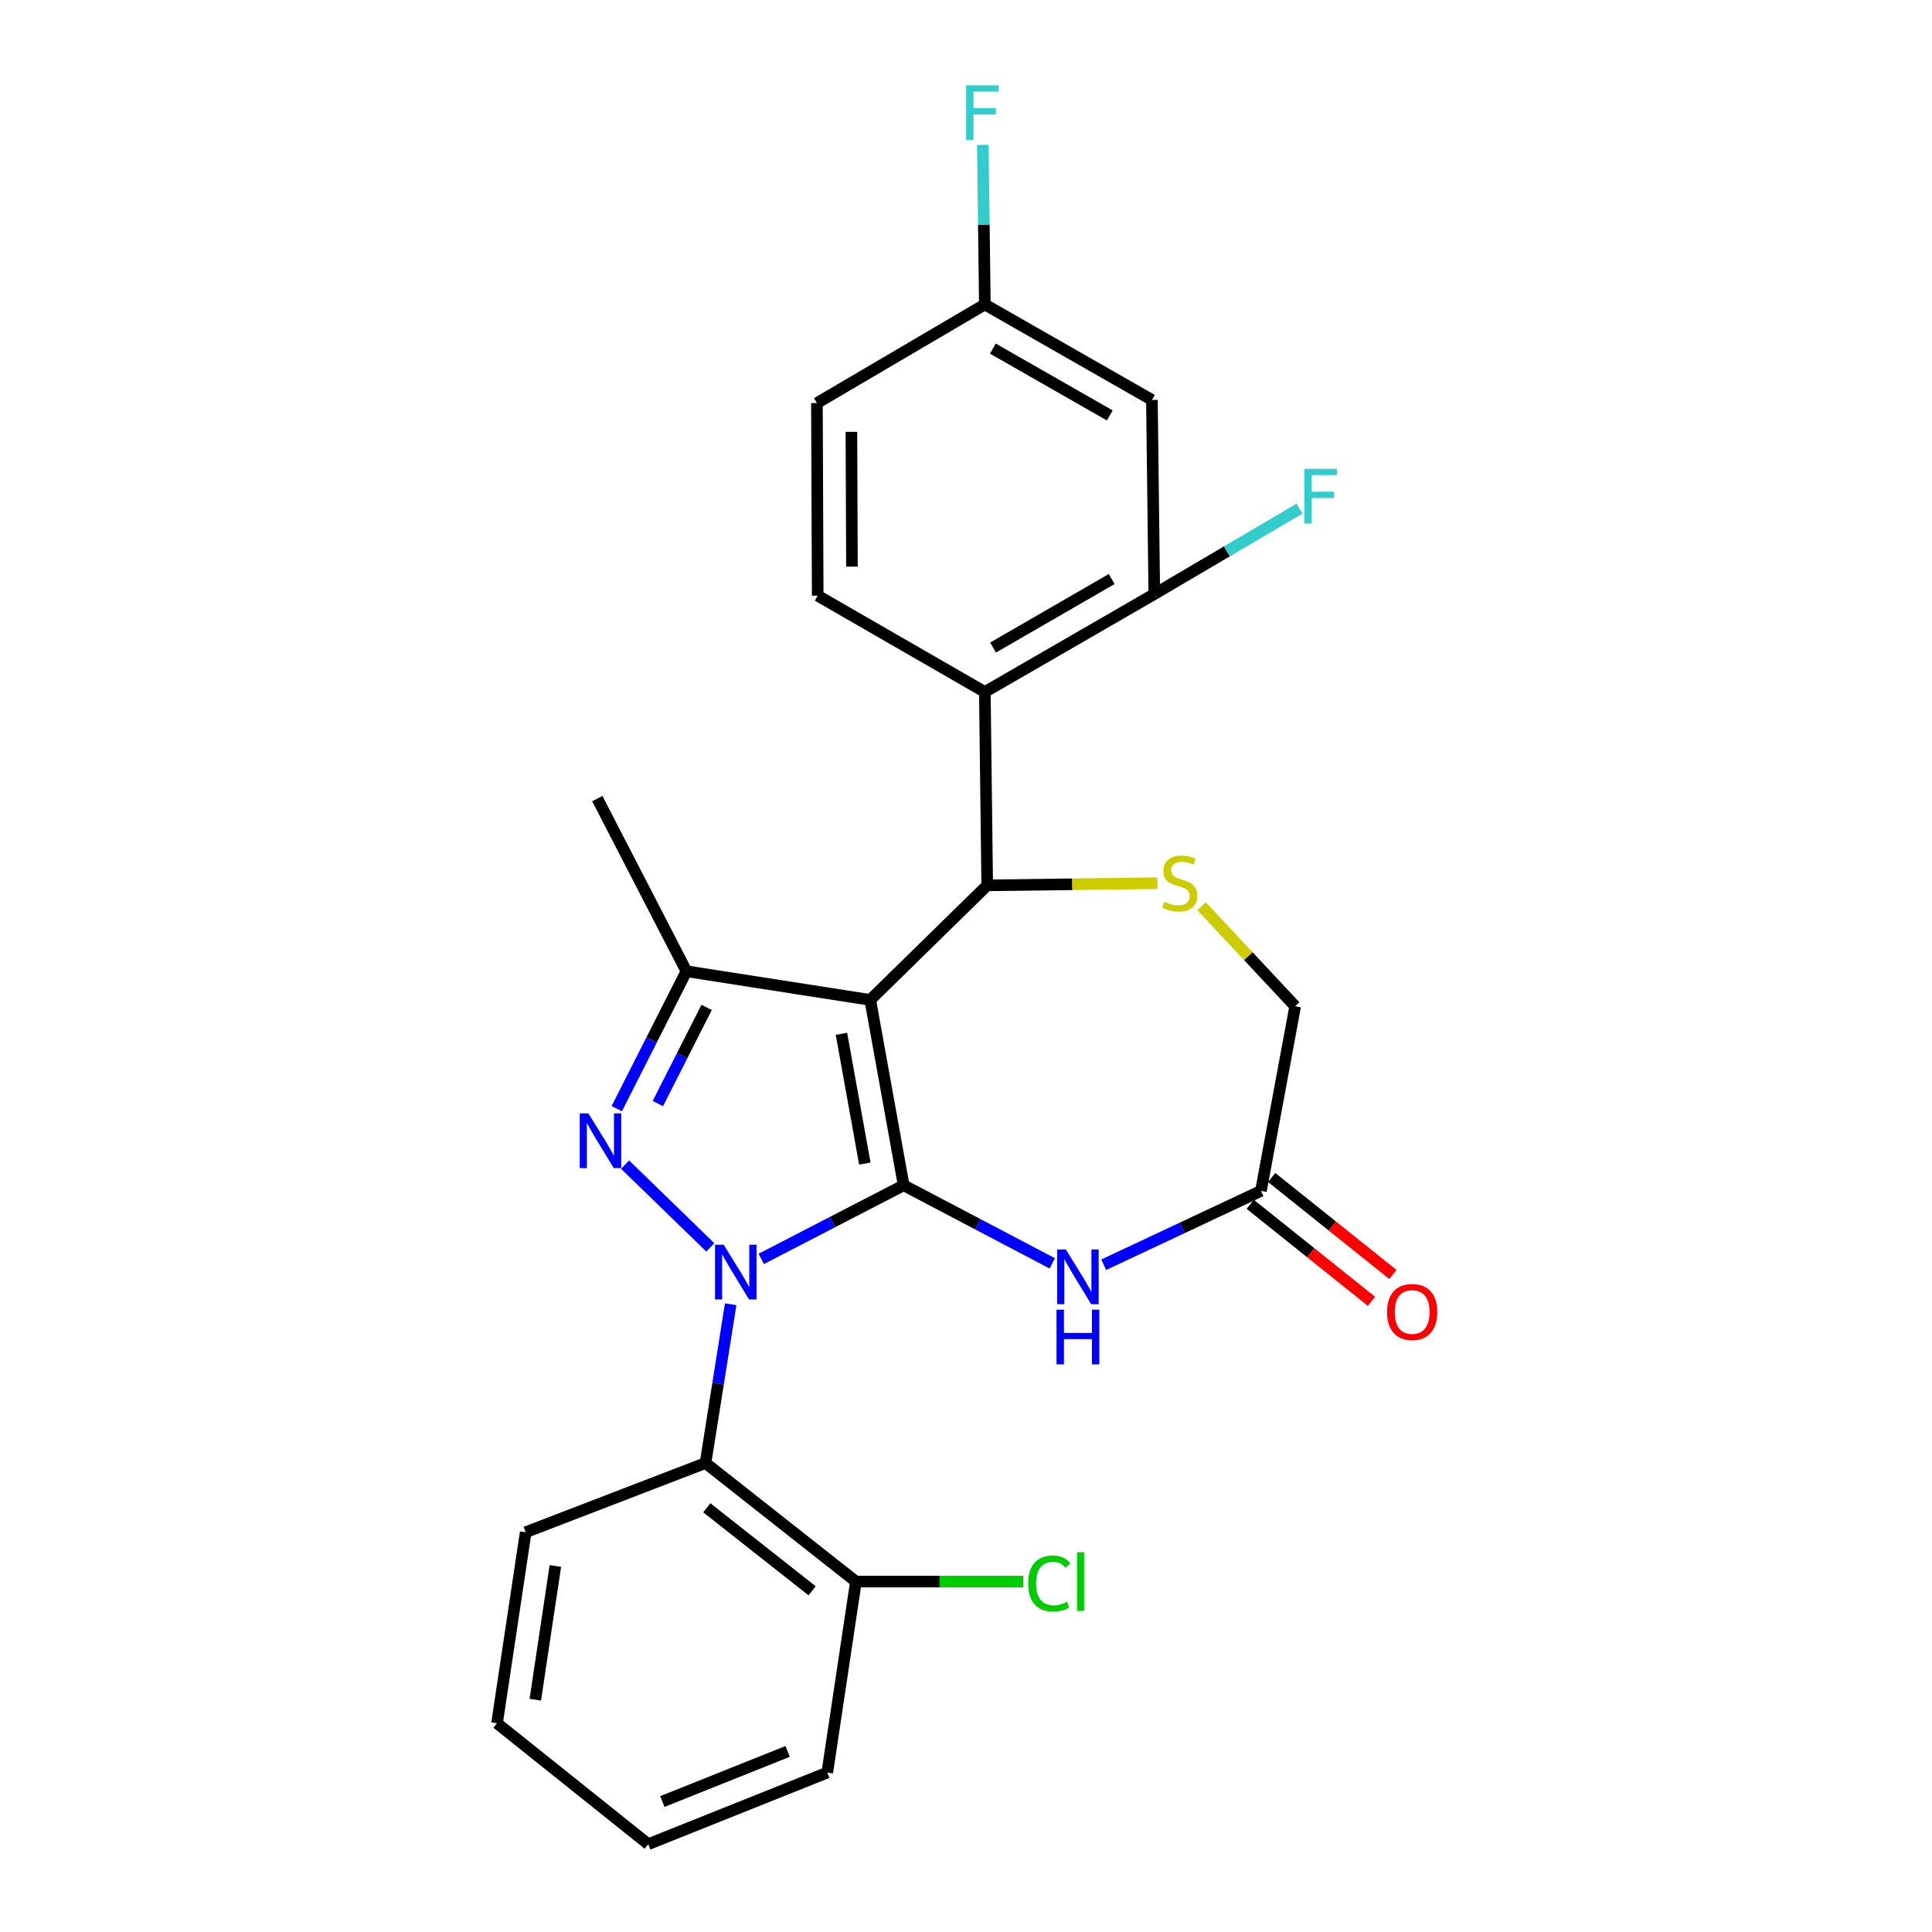 <?xml version='1.0' encoding='iso-8859-1'?>
<svg version='1.1' baseProfile='full'
              xmlns='http://www.w3.org/2000/svg'
                      xmlns:rdkit='http://www.rdkit.org/xml'
                      xmlns:xlink='http://www.w3.org/1999/xlink'
                  xml:space='preserve'
width='1000px' height='1000px' viewBox='0 0 1000 1000'>
<!-- END OF HEADER -->
<rect style='opacity:1.0;fill:#FFFFFF;stroke:none' width='1000' height='1000' x='0' y='0'> </rect>
<path class='bond-0' d='M 467.733,613.501 L 430.875,632.554' style='fill:none;fill-rule:evenodd;stroke:#000000;stroke-width:6px;stroke-linecap:butt;stroke-linejoin:miter;stroke-opacity:1' />
<path class='bond-0' d='M 430.875,632.554 L 394.018,651.607' style='fill:none;fill-rule:evenodd;stroke:#0000FF;stroke-width:6px;stroke-linecap:butt;stroke-linejoin:miter;stroke-opacity:1' />
<path class='bond-1' d='M 467.733,613.501 L 450.434,517.55' style='fill:none;fill-rule:evenodd;stroke:#000000;stroke-width:6px;stroke-linecap:butt;stroke-linejoin:miter;stroke-opacity:1' />
<path class='bond-1' d='M 447.637,602.263 L 435.528,535.098' style='fill:none;fill-rule:evenodd;stroke:#000000;stroke-width:6px;stroke-linecap:butt;stroke-linejoin:miter;stroke-opacity:1' />
<path class='bond-5' d='M 467.733,613.501 L 506.19,633.706' style='fill:none;fill-rule:evenodd;stroke:#000000;stroke-width:6px;stroke-linecap:butt;stroke-linejoin:miter;stroke-opacity:1' />
<path class='bond-5' d='M 506.19,633.706 L 544.647,653.912' style='fill:none;fill-rule:evenodd;stroke:#0000FF;stroke-width:6px;stroke-linecap:butt;stroke-linejoin:miter;stroke-opacity:1' />
<path class='bond-2' d='M 367.652,645.629 L 323.535,602.8' style='fill:none;fill-rule:evenodd;stroke:#0000FF;stroke-width:6px;stroke-linecap:butt;stroke-linejoin:miter;stroke-opacity:1' />
<path class='bond-7' d='M 378.192,675.085 L 371.682,716.172' style='fill:none;fill-rule:evenodd;stroke:#0000FF;stroke-width:6px;stroke-linecap:butt;stroke-linejoin:miter;stroke-opacity:1' />
<path class='bond-7' d='M 371.682,716.172 L 365.173,757.259' style='fill:none;fill-rule:evenodd;stroke:#000000;stroke-width:6px;stroke-linecap:butt;stroke-linejoin:miter;stroke-opacity:1' />
<path class='bond-3' d='M 450.434,517.55 L 510.976,458.252' style='fill:none;fill-rule:evenodd;stroke:#000000;stroke-width:6px;stroke-linecap:butt;stroke-linejoin:miter;stroke-opacity:1' />
<path class='bond-4' d='M 450.434,517.55 L 355.293,502.72' style='fill:none;fill-rule:evenodd;stroke:#000000;stroke-width:6px;stroke-linecap:butt;stroke-linejoin:miter;stroke-opacity:1' />
<path class='bond-26' d='M 319.241,573.832 L 337.267,538.276' style='fill:none;fill-rule:evenodd;stroke:#0000FF;stroke-width:6px;stroke-linecap:butt;stroke-linejoin:miter;stroke-opacity:1' />
<path class='bond-26' d='M 337.267,538.276 L 355.293,502.72' style='fill:none;fill-rule:evenodd;stroke:#000000;stroke-width:6px;stroke-linecap:butt;stroke-linejoin:miter;stroke-opacity:1' />
<path class='bond-26' d='M 340.51,571.207 L 353.128,546.318' style='fill:none;fill-rule:evenodd;stroke:#0000FF;stroke-width:6px;stroke-linecap:butt;stroke-linejoin:miter;stroke-opacity:1' />
<path class='bond-26' d='M 353.128,546.318 L 365.747,521.429' style='fill:none;fill-rule:evenodd;stroke:#000000;stroke-width:6px;stroke-linecap:butt;stroke-linejoin:miter;stroke-opacity:1' />
<path class='bond-6' d='M 510.976,458.252 L 509.751,358.171' style='fill:none;fill-rule:evenodd;stroke:#000000;stroke-width:6px;stroke-linecap:butt;stroke-linejoin:miter;stroke-opacity:1' />
<path class='bond-8' d='M 510.976,458.252 L 555.028,457.702' style='fill:none;fill-rule:evenodd;stroke:#000000;stroke-width:6px;stroke-linecap:butt;stroke-linejoin:miter;stroke-opacity:1' />
<path class='bond-8' d='M 555.028,457.702 L 599.08,457.152' style='fill:none;fill-rule:evenodd;stroke:#CCCC00;stroke-width:6px;stroke-linecap:butt;stroke-linejoin:miter;stroke-opacity:1' />
<path class='bond-20' d='M 355.293,502.72 L 309.165,413.359' style='fill:none;fill-rule:evenodd;stroke:#000000;stroke-width:6px;stroke-linecap:butt;stroke-linejoin:miter;stroke-opacity:1' />
<path class='bond-10' d='M 571.291,654.621 L 611.98,635.513' style='fill:none;fill-rule:evenodd;stroke:#0000FF;stroke-width:6px;stroke-linecap:butt;stroke-linejoin:miter;stroke-opacity:1' />
<path class='bond-10' d='M 611.98,635.513 L 652.67,616.405' style='fill:none;fill-rule:evenodd;stroke:#000000;stroke-width:6px;stroke-linecap:butt;stroke-linejoin:miter;stroke-opacity:1' />
<path class='bond-9' d='M 509.751,358.171 L 597.463,307.499' style='fill:none;fill-rule:evenodd;stroke:#000000;stroke-width:6px;stroke-linecap:butt;stroke-linejoin:miter;stroke-opacity:1' />
<path class='bond-9' d='M 514.012,335.172 L 575.41,299.701' style='fill:none;fill-rule:evenodd;stroke:#000000;stroke-width:6px;stroke-linecap:butt;stroke-linejoin:miter;stroke-opacity:1' />
<path class='bond-11' d='M 509.751,358.171 L 423.245,308.319' style='fill:none;fill-rule:evenodd;stroke:#000000;stroke-width:6px;stroke-linecap:butt;stroke-linejoin:miter;stroke-opacity:1' />
<path class='bond-13' d='M 365.173,757.259 L 443.024,818.622' style='fill:none;fill-rule:evenodd;stroke:#000000;stroke-width:6px;stroke-linecap:butt;stroke-linejoin:miter;stroke-opacity:1' />
<path class='bond-13' d='M 365.842,780.43 L 420.338,823.384' style='fill:none;fill-rule:evenodd;stroke:#000000;stroke-width:6px;stroke-linecap:butt;stroke-linejoin:miter;stroke-opacity:1' />
<path class='bond-22' d='M 365.173,757.259 L 272.097,793.083' style='fill:none;fill-rule:evenodd;stroke:#000000;stroke-width:6px;stroke-linecap:butt;stroke-linejoin:miter;stroke-opacity:1' />
<path class='bond-27' d='M 621.917,469.046 L 646.151,494.943' style='fill:none;fill-rule:evenodd;stroke:#CCCC00;stroke-width:6px;stroke-linecap:butt;stroke-linejoin:miter;stroke-opacity:1' />
<path class='bond-27' d='M 646.151,494.943 L 670.384,520.84' style='fill:none;fill-rule:evenodd;stroke:#000000;stroke-width:6px;stroke-linecap:butt;stroke-linejoin:miter;stroke-opacity:1' />
<path class='bond-12' d='M 597.463,307.499 L 596.228,207.003' style='fill:none;fill-rule:evenodd;stroke:#000000;stroke-width:6px;stroke-linecap:butt;stroke-linejoin:miter;stroke-opacity:1' />
<path class='bond-17' d='M 597.463,307.499 L 635.05,285.38' style='fill:none;fill-rule:evenodd;stroke:#000000;stroke-width:6px;stroke-linecap:butt;stroke-linejoin:miter;stroke-opacity:1' />
<path class='bond-17' d='M 635.05,285.38 L 672.636,263.261' style='fill:none;fill-rule:evenodd;stroke:#33CCCC;stroke-width:6px;stroke-linecap:butt;stroke-linejoin:miter;stroke-opacity:1' />
<path class='bond-14' d='M 652.67,616.405 L 670.384,520.84' style='fill:none;fill-rule:evenodd;stroke:#000000;stroke-width:6px;stroke-linecap:butt;stroke-linejoin:miter;stroke-opacity:1' />
<path class='bond-15' d='M 647.115,623.348 L 678.491,648.45' style='fill:none;fill-rule:evenodd;stroke:#000000;stroke-width:6px;stroke-linecap:butt;stroke-linejoin:miter;stroke-opacity:1' />
<path class='bond-15' d='M 678.491,648.45 L 709.866,673.551' style='fill:none;fill-rule:evenodd;stroke:#FF0000;stroke-width:6px;stroke-linecap:butt;stroke-linejoin:miter;stroke-opacity:1' />
<path class='bond-15' d='M 658.225,609.462 L 689.6,634.563' style='fill:none;fill-rule:evenodd;stroke:#000000;stroke-width:6px;stroke-linecap:butt;stroke-linejoin:miter;stroke-opacity:1' />
<path class='bond-15' d='M 689.6,634.563 L 720.976,659.665' style='fill:none;fill-rule:evenodd;stroke:#FF0000;stroke-width:6px;stroke-linecap:butt;stroke-linejoin:miter;stroke-opacity:1' />
<path class='bond-18' d='M 423.245,308.319 L 422.84,208.643' style='fill:none;fill-rule:evenodd;stroke:#000000;stroke-width:6px;stroke-linecap:butt;stroke-linejoin:miter;stroke-opacity:1' />
<path class='bond-18' d='M 440.968,293.295 L 440.684,223.522' style='fill:none;fill-rule:evenodd;stroke:#000000;stroke-width:6px;stroke-linecap:butt;stroke-linejoin:miter;stroke-opacity:1' />
<path class='bond-29' d='M 596.228,207.003 L 509.751,157.585' style='fill:none;fill-rule:evenodd;stroke:#000000;stroke-width:6px;stroke-linecap:butt;stroke-linejoin:miter;stroke-opacity:1' />
<path class='bond-29' d='M 574.433,215.031 L 513.899,180.438' style='fill:none;fill-rule:evenodd;stroke:#000000;stroke-width:6px;stroke-linecap:butt;stroke-linejoin:miter;stroke-opacity:1' />
<path class='bond-19' d='M 443.024,818.622 L 486.358,818.622' style='fill:none;fill-rule:evenodd;stroke:#000000;stroke-width:6px;stroke-linecap:butt;stroke-linejoin:miter;stroke-opacity:1' />
<path class='bond-19' d='M 486.358,818.622 L 529.693,818.622' style='fill:none;fill-rule:evenodd;stroke:#00CC00;stroke-width:6px;stroke-linecap:butt;stroke-linejoin:miter;stroke-opacity:1' />
<path class='bond-23' d='M 443.024,818.622 L 428.195,917.477' style='fill:none;fill-rule:evenodd;stroke:#000000;stroke-width:6px;stroke-linecap:butt;stroke-linejoin:miter;stroke-opacity:1' />
<path class='bond-16' d='M 509.751,157.585 L 422.84,208.643' style='fill:none;fill-rule:evenodd;stroke:#000000;stroke-width:6px;stroke-linecap:butt;stroke-linejoin:miter;stroke-opacity:1' />
<path class='bond-21' d='M 509.751,157.585 L 509.229,116.276' style='fill:none;fill-rule:evenodd;stroke:#000000;stroke-width:6px;stroke-linecap:butt;stroke-linejoin:miter;stroke-opacity:1' />
<path class='bond-21' d='M 509.229,116.276 L 508.707,74.966' style='fill:none;fill-rule:evenodd;stroke:#33CCCC;stroke-width:6px;stroke-linecap:butt;stroke-linejoin:miter;stroke-opacity:1' />
<path class='bond-24' d='M 272.097,793.083 L 257.258,891.948' style='fill:none;fill-rule:evenodd;stroke:#000000;stroke-width:6px;stroke-linecap:butt;stroke-linejoin:miter;stroke-opacity:1' />
<path class='bond-24' d='M 287.457,810.552 L 277.07,879.758' style='fill:none;fill-rule:evenodd;stroke:#000000;stroke-width:6px;stroke-linecap:butt;stroke-linejoin:miter;stroke-opacity:1' />
<path class='bond-28' d='M 428.195,917.477 L 335.534,954.545' style='fill:none;fill-rule:evenodd;stroke:#000000;stroke-width:6px;stroke-linecap:butt;stroke-linejoin:miter;stroke-opacity:1' />
<path class='bond-28' d='M 407.691,906.526 L 342.828,932.474' style='fill:none;fill-rule:evenodd;stroke:#000000;stroke-width:6px;stroke-linecap:butt;stroke-linejoin:miter;stroke-opacity:1' />
<path class='bond-25' d='M 257.258,891.948 L 335.534,954.545' style='fill:none;fill-rule:evenodd;stroke:#000000;stroke-width:6px;stroke-linecap:butt;stroke-linejoin:miter;stroke-opacity:1' />
<path  class='atom-1' d='M 374.572 644.263
L 383.852 659.263
Q 384.772 660.743, 386.252 663.423
Q 387.732 666.103, 387.812 666.263
L 387.812 644.263
L 391.572 644.263
L 391.572 672.583
L 387.692 672.583
L 377.732 656.183
Q 376.572 654.263, 375.332 652.063
Q 374.132 649.863, 373.772 649.183
L 373.772 672.583
L 370.092 672.583
L 370.092 644.263
L 374.572 644.263
' fill='#0000FF'/>
<path  class='atom-3' d='M 304.555 576.291
L 313.835 591.291
Q 314.755 592.771, 316.235 595.451
Q 317.715 598.131, 317.795 598.291
L 317.795 576.291
L 321.555 576.291
L 321.555 604.611
L 317.675 604.611
L 307.715 588.211
Q 306.555 586.291, 305.315 584.091
Q 304.115 581.891, 303.755 581.211
L 303.755 604.611
L 300.075 604.611
L 300.075 576.291
L 304.555 576.291
' fill='#0000FF'/>
<path  class='atom-6' d='M 551.674 646.733
L 560.954 661.733
Q 561.874 663.213, 563.354 665.893
Q 564.834 668.573, 564.914 668.733
L 564.914 646.733
L 568.674 646.733
L 568.674 675.053
L 564.794 675.053
L 554.834 658.653
Q 553.674 656.733, 552.434 654.533
Q 551.234 652.333, 550.874 651.653
L 550.874 675.053
L 547.194 675.053
L 547.194 646.733
L 551.674 646.733
' fill='#0000FF'/>
<path  class='atom-6' d='M 546.854 677.885
L 550.694 677.885
L 550.694 689.925
L 565.174 689.925
L 565.174 677.885
L 569.014 677.885
L 569.014 706.205
L 565.174 706.205
L 565.174 693.125
L 550.694 693.125
L 550.694 706.205
L 546.854 706.205
L 546.854 677.885
' fill='#0000FF'/>
<path  class='atom-9' d='M 602.652 466.727
Q 602.972 466.847, 604.292 467.407
Q 605.612 467.967, 607.052 468.327
Q 608.532 468.647, 609.972 468.647
Q 612.652 468.647, 614.212 467.367
Q 615.772 466.047, 615.772 463.767
Q 615.772 462.207, 614.972 461.247
Q 614.212 460.287, 613.012 459.767
Q 611.812 459.247, 609.812 458.647
Q 607.292 457.887, 605.772 457.167
Q 604.292 456.447, 603.212 454.927
Q 602.172 453.407, 602.172 450.847
Q 602.172 447.287, 604.572 445.087
Q 607.012 442.887, 611.812 442.887
Q 615.092 442.887, 618.812 444.447
L 617.892 447.527
Q 614.492 446.127, 611.932 446.127
Q 609.172 446.127, 607.652 447.287
Q 606.132 448.407, 606.172 450.367
Q 606.172 451.887, 606.932 452.807
Q 607.732 453.727, 608.852 454.247
Q 610.012 454.767, 611.932 455.367
Q 614.492 456.167, 616.012 456.967
Q 617.532 457.767, 618.612 459.407
Q 619.732 461.007, 619.732 463.767
Q 619.732 467.687, 617.092 469.807
Q 614.492 471.887, 610.132 471.887
Q 607.612 471.887, 605.692 471.327
Q 603.812 470.807, 601.572 469.887
L 602.652 466.727
' fill='#CCCC00'/>
<path  class='atom-16' d='M 717.927 679.092
Q 717.927 672.292, 721.287 668.492
Q 724.647 664.692, 730.927 664.692
Q 737.207 664.692, 740.567 668.492
Q 743.927 672.292, 743.927 679.092
Q 743.927 685.972, 740.527 689.892
Q 737.127 693.772, 730.927 693.772
Q 724.687 693.772, 721.287 689.892
Q 717.927 686.012, 717.927 679.092
M 730.927 690.572
Q 735.247 690.572, 737.567 687.692
Q 739.927 684.772, 739.927 679.092
Q 739.927 673.532, 737.567 670.732
Q 735.247 667.892, 730.927 667.892
Q 726.607 667.892, 724.247 670.692
Q 721.927 673.492, 721.927 679.092
Q 721.927 684.812, 724.247 687.692
Q 726.607 690.572, 730.927 690.572
' fill='#FF0000'/>
<path  class='atom-18' d='M 675.134 242.676
L 691.974 242.676
L 691.974 245.916
L 678.934 245.916
L 678.934 254.516
L 690.534 254.516
L 690.534 257.796
L 678.934 257.796
L 678.934 270.996
L 675.134 270.996
L 675.134 242.676
' fill='#33CCCC'/>
<path  class='atom-20' d='M 532.195 819.602
Q 532.195 812.562, 535.475 808.882
Q 538.795 805.162, 545.075 805.162
Q 550.915 805.162, 554.035 809.282
L 551.395 811.442
Q 549.115 808.442, 545.075 808.442
Q 540.795 808.442, 538.515 811.322
Q 536.275 814.162, 536.275 819.602
Q 536.275 825.202, 538.595 828.082
Q 540.955 830.962, 545.515 830.962
Q 548.635 830.962, 552.275 829.082
L 553.395 832.082
Q 551.915 833.042, 549.675 833.602
Q 547.435 834.162, 544.955 834.162
Q 538.795 834.162, 535.475 830.402
Q 532.195 826.642, 532.195 819.602
' fill='#00CC00'/>
<path  class='atom-20' d='M 557.475 803.442
L 561.155 803.442
L 561.155 833.802
L 557.475 833.802
L 557.475 803.442
' fill='#00CC00'/>
<path  class='atom-22' d='M 500.077 44.165
L 516.917 44.165
L 516.917 47.405
L 503.877 47.405
L 503.877 56.005
L 515.477 56.005
L 515.477 59.285
L 503.877 59.285
L 503.877 72.485
L 500.077 72.485
L 500.077 44.165
' fill='#33CCCC'/>
</svg>
